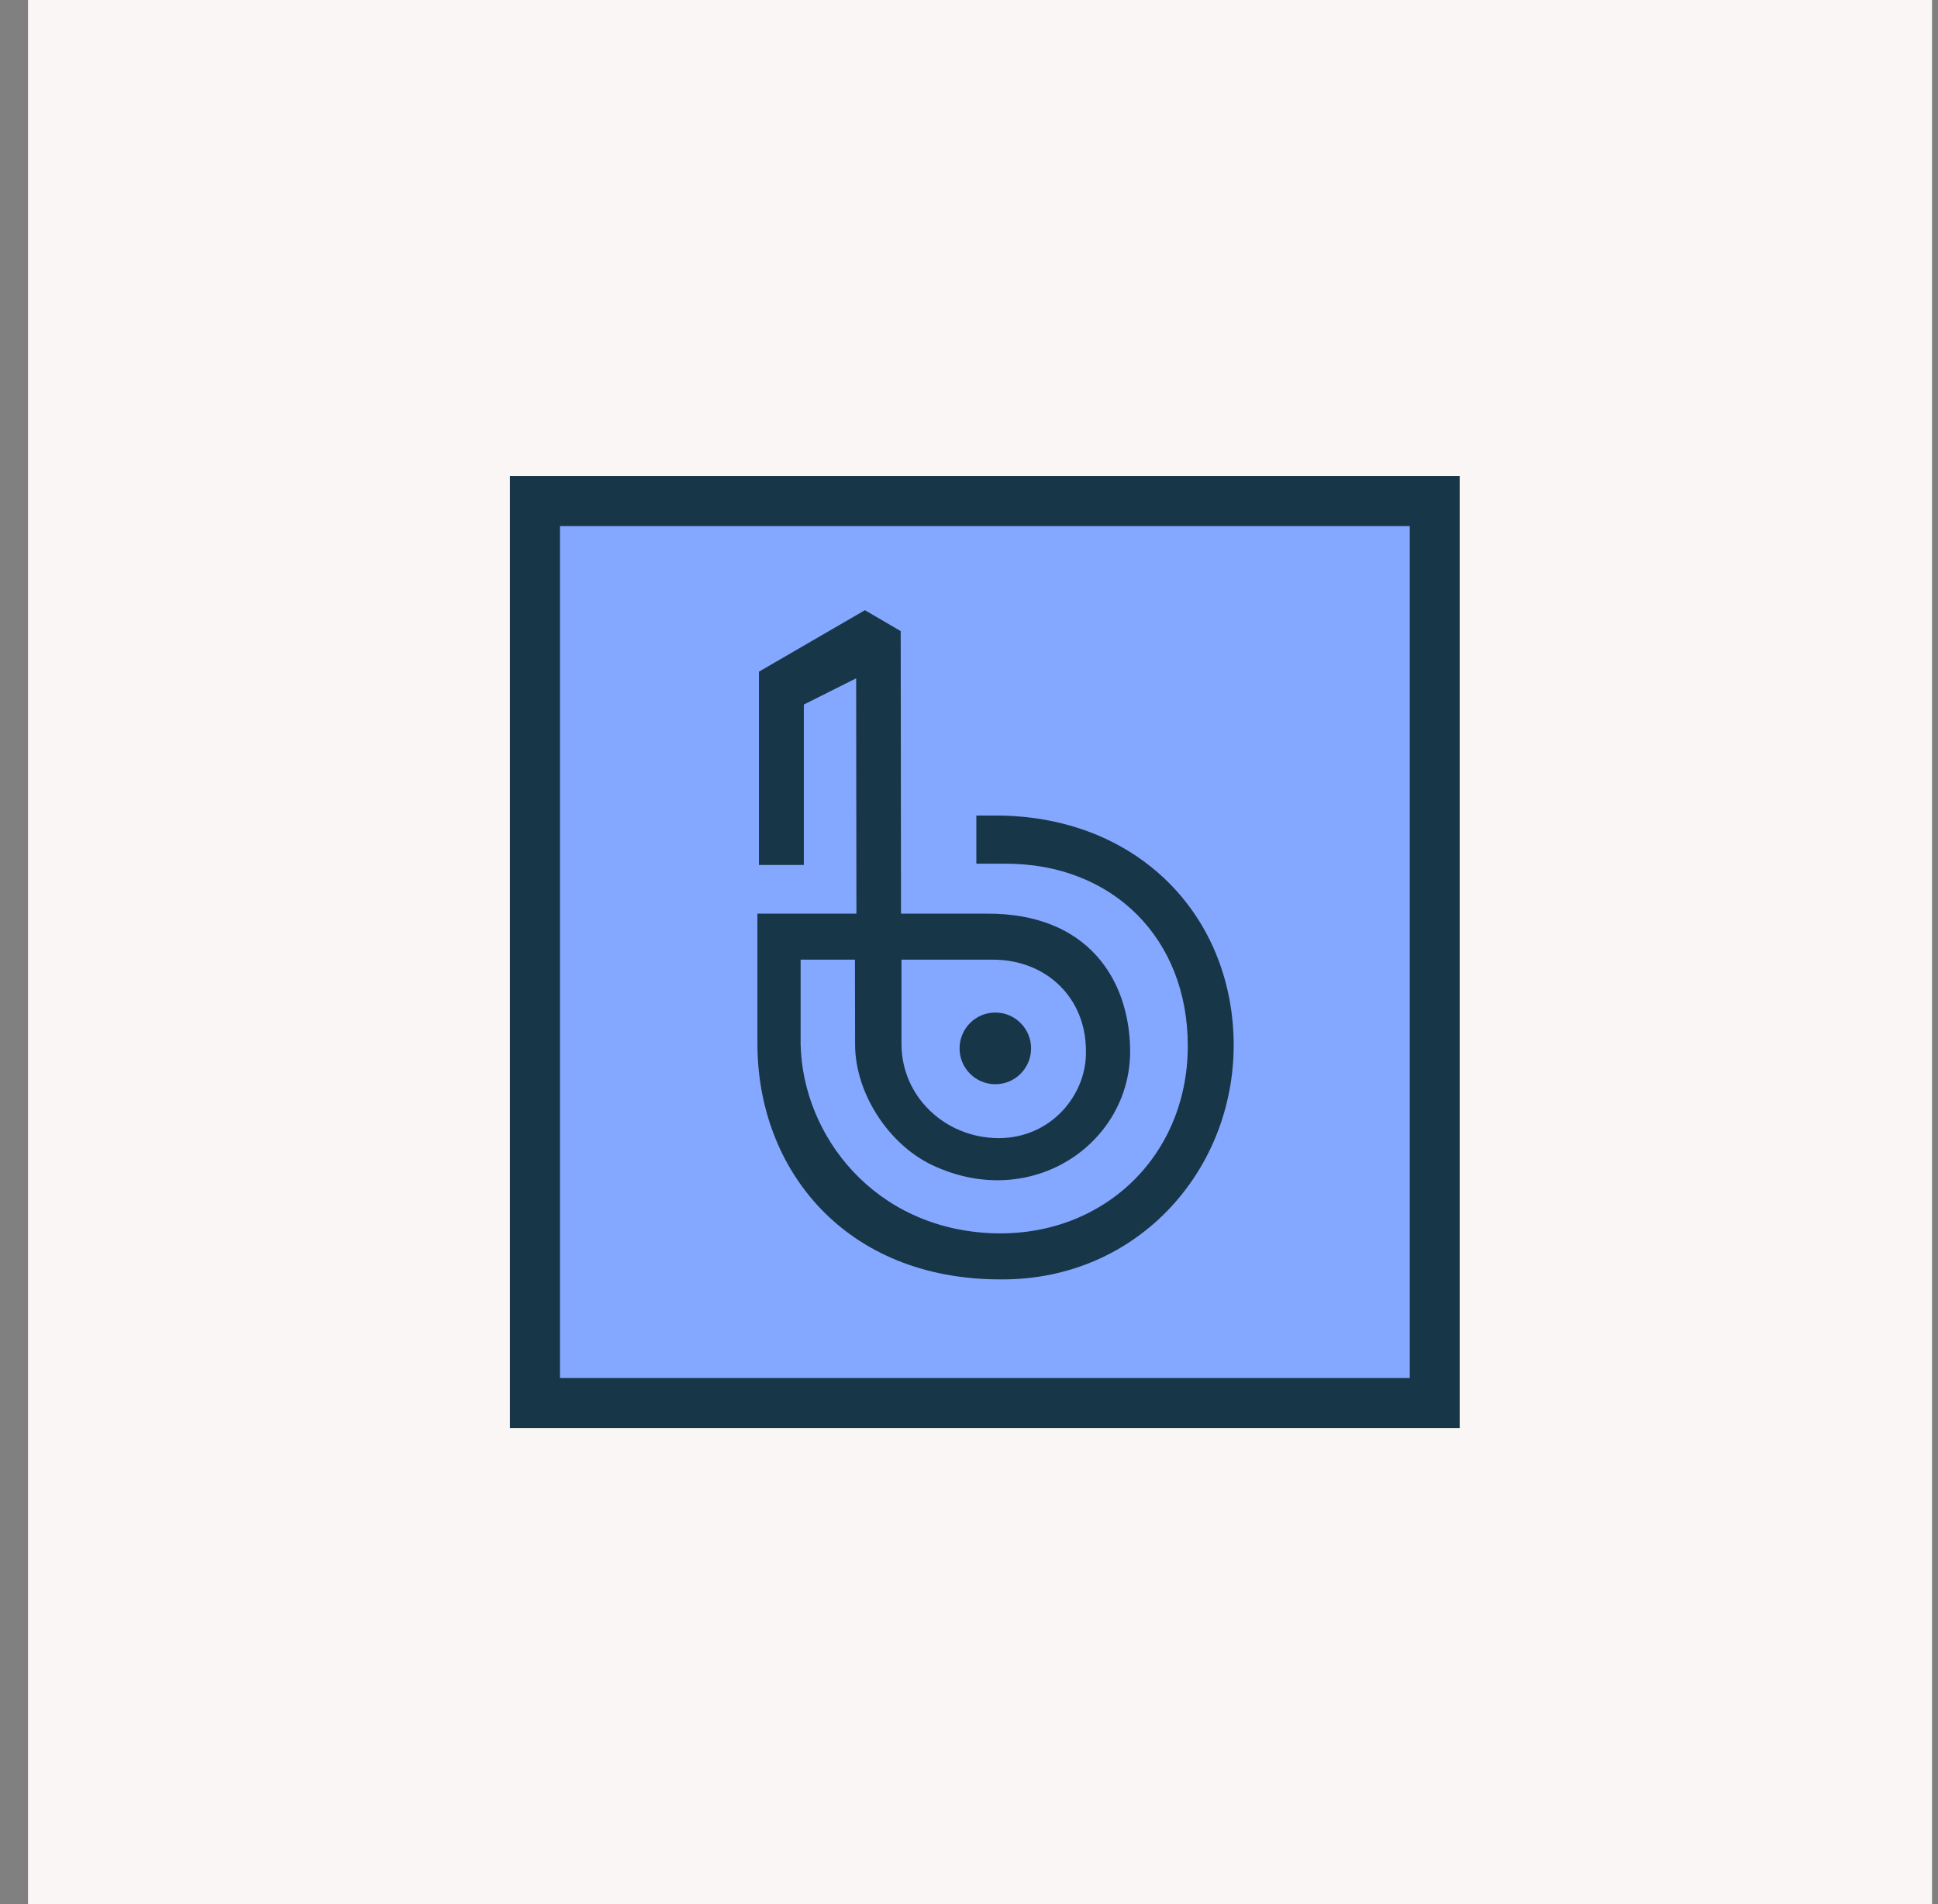 <svg width="57" height="56" viewBox="0 0 57 56" fill="none" xmlns="http://www.w3.org/2000/svg">
<rect x="0" y="0" width="57" height="56" fill="#808080" stroke="none"/>
<rect width="56" height="56" transform="translate(0.824)" fill="#F9F6F5"/>
<path d="M42.198 14.736H15.734V41.264H42.198V14.736Z" fill="#84A7FF"/>
<path d="M41.464 15.472V40.528H16.469V15.472H41.464ZM42.932 14H15V42H42.932V14Z" fill="#173647"/>
<path d="M29.274 31.887C29.855 31.887 30.326 31.415 30.326 30.833C30.326 30.251 29.855 29.779 29.274 29.779C28.693 29.779 28.223 30.251 28.223 30.833C28.223 31.415 28.693 31.887 29.274 31.887Z" fill="#173647"/>
<path d="M28.716 23.985H29.293C33.178 23.99 35.919 26.55 36.252 30.043C36.633 34.049 33.669 37.662 29.423 37.627C24.869 37.627 22.282 34.411 22.277 30.703V26.871H25.189L25.181 19.949L23.642 20.721V25.438H22.322V19.754L25.439 17.946L26.491 18.561L26.5 26.871H29.007C32.011 26.849 33.212 28.827 33.239 30.866C33.275 33.617 30.35 35.644 27.425 34.269C26.137 33.663 25.15 32.148 25.15 30.722V30.702L25.146 28.224H23.548V30.456C23.476 33.147 25.486 35.967 28.881 36.251C32.287 36.537 34.935 34.101 34.935 30.758C34.935 27.6 32.732 25.401 29.581 25.401H28.716M26.514 28.224V30.701C26.514 32.265 27.814 33.472 29.375 33.472C30.935 33.473 31.975 32.169 31.939 30.902C31.939 29.339 30.767 28.225 29.207 28.224H26.515H26.514Z" fill="#173647"/>
</svg>
